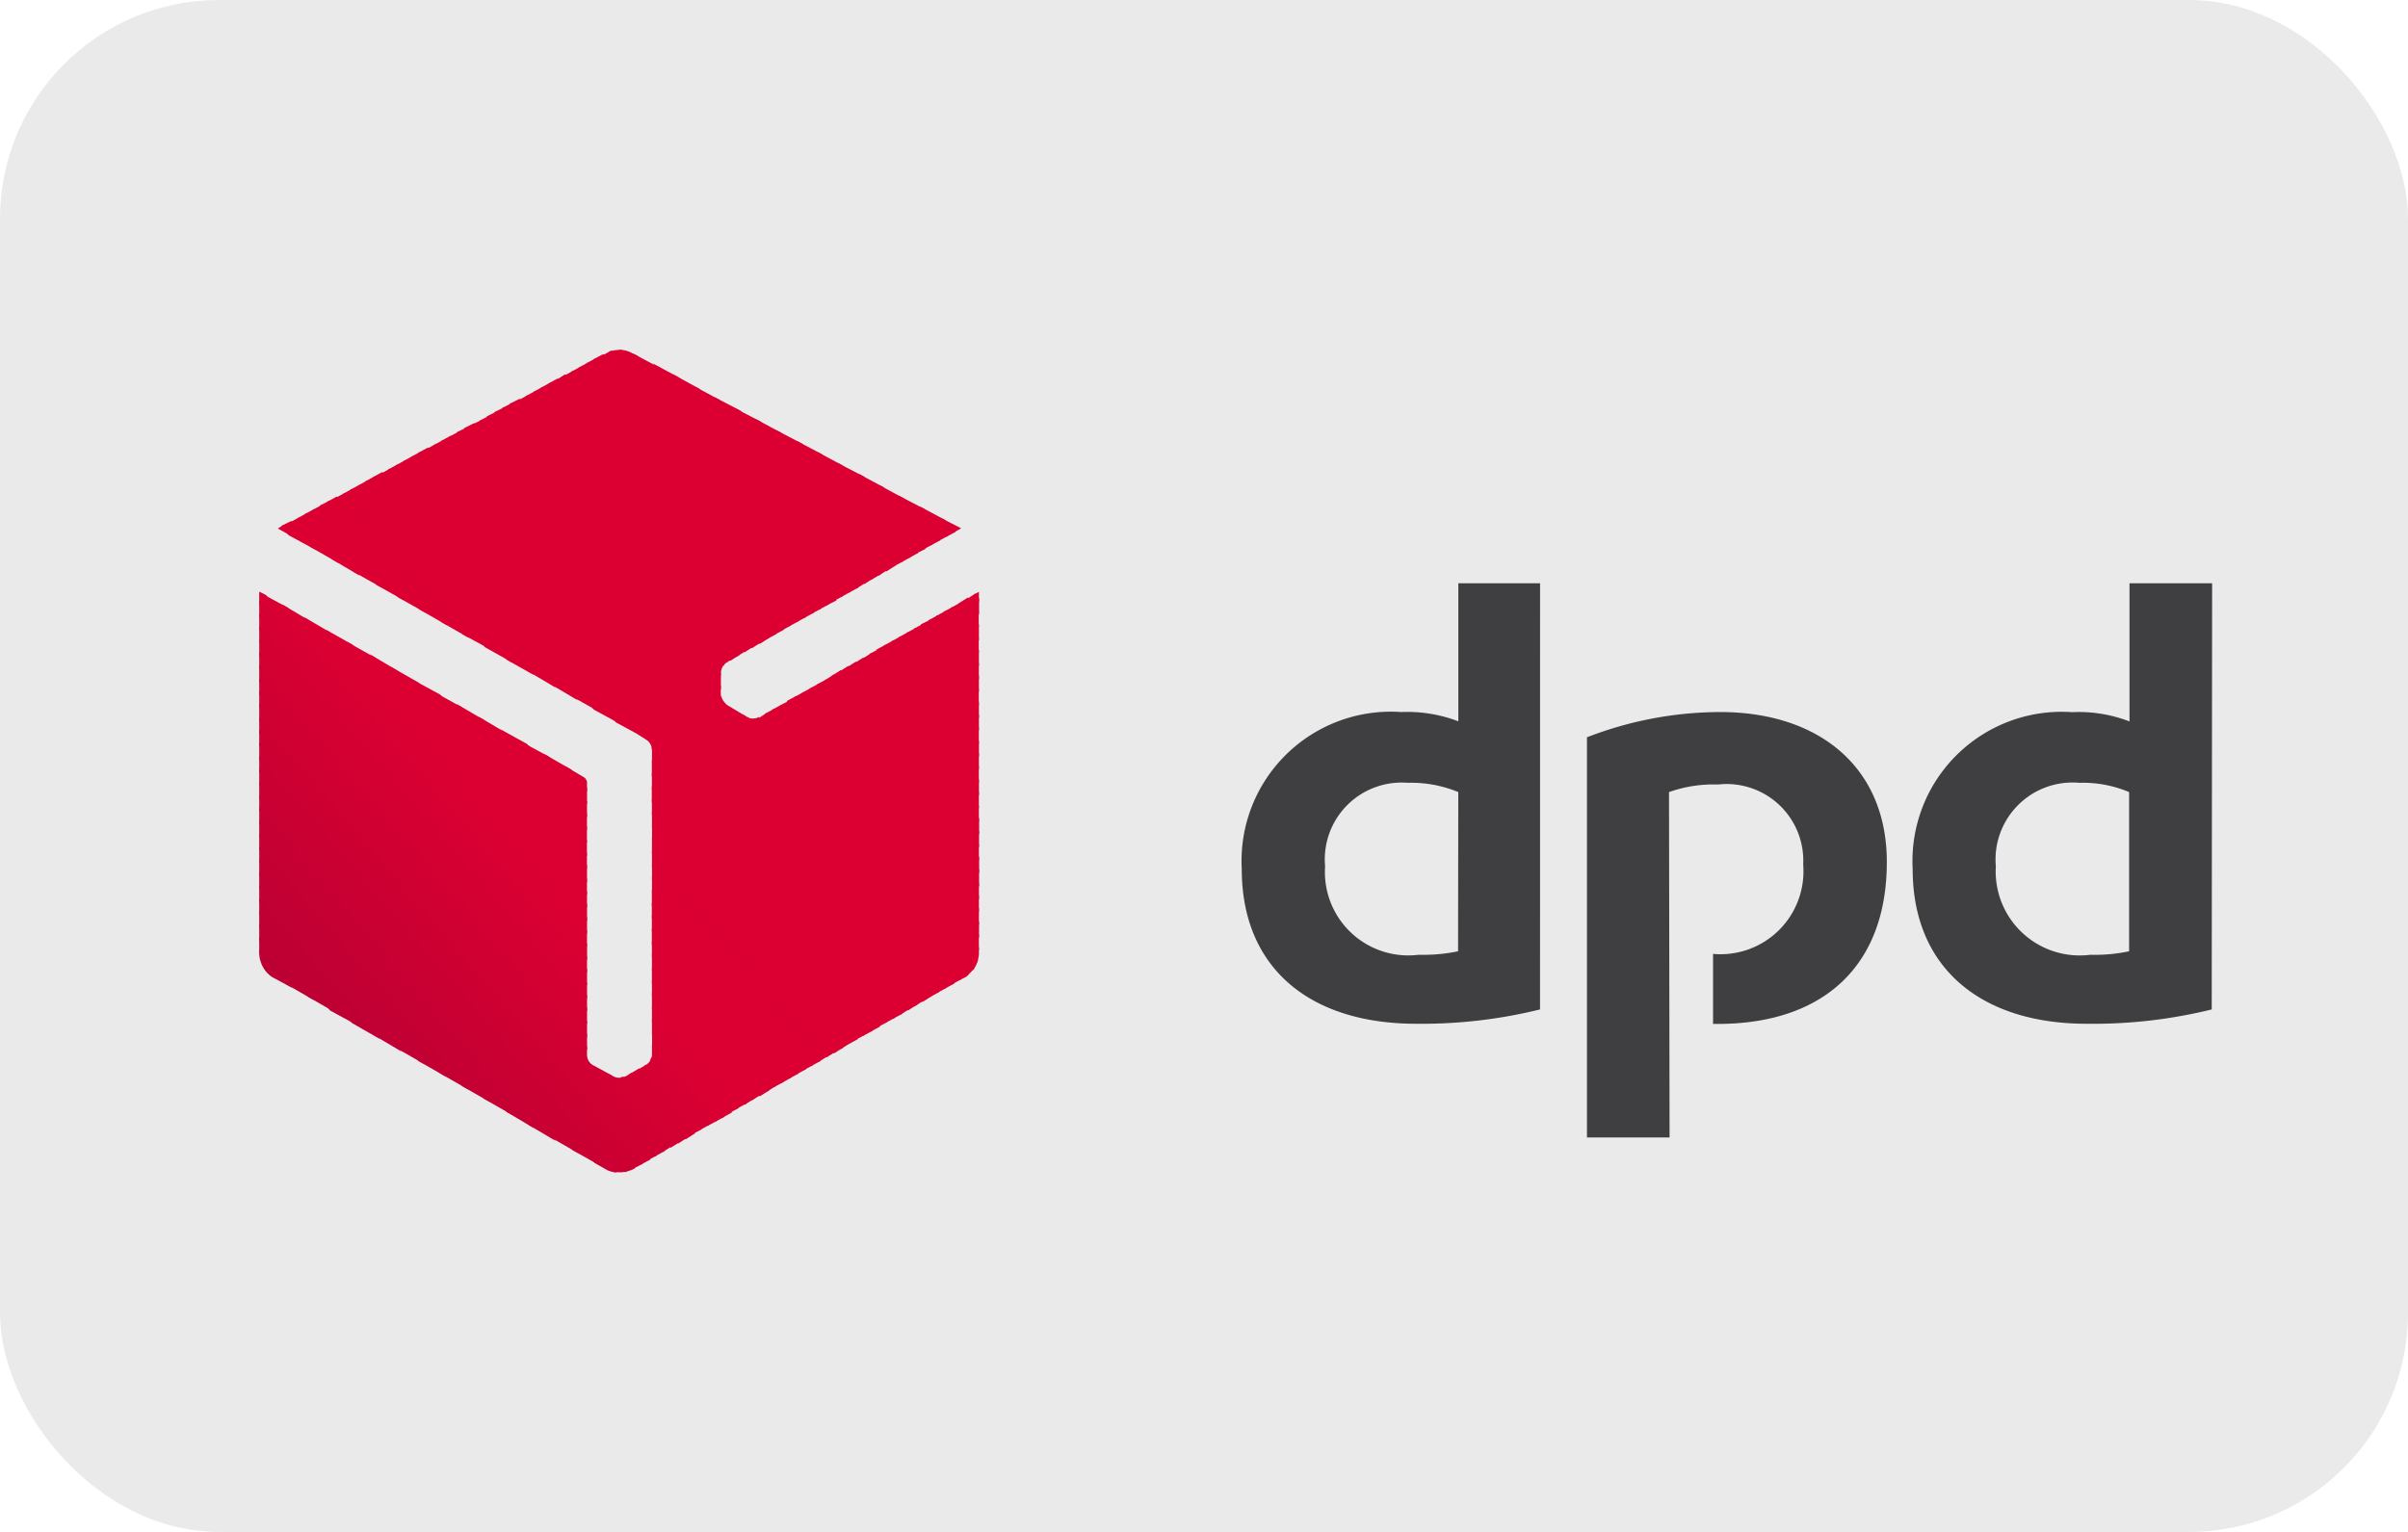 <?xml version="1.0" encoding="UTF-8"?> <svg xmlns="http://www.w3.org/2000/svg" width="55" height="35" viewBox="0 0 55 35"><g id="Gruppe_2891" data-name="Gruppe 2891" transform="translate(0.311)"><g id="Gruppe_510" data-name="Gruppe 510"><g id="Gruppe_179" data-name="Gruppe 179"><rect id="Rechteck_141" data-name="Rechteck 141" width="55" height="35" rx="5" transform="translate(-0.311)" fill="#eaeaea"></rect></g></g><g id="DPD_logo__2015_" data-name="DPD_logo_(2015)" transform="translate(5.61 7.994)"><path id="path7" d="M31.489,15.6a11.287,11.287,0,0,1-2.829.327c-2.406,0-3.984-1.251-3.984-3.542a3.41,3.41,0,0,1,3.638-3.58,3.278,3.278,0,0,1,1.309.212V5.863h1.867Zm-1.867-4.966a2.813,2.813,0,0,0-1.155-.212A1.755,1.755,0,0,0,26.58,12.33a1.905,1.905,0,0,0,2.137,2.021,3.91,3.91,0,0,0,.9-.08ZM46.831,15.6a11.335,11.335,0,0,1-2.849.327C41.594,15.93,40,14.678,40,12.388a3.41,3.41,0,0,1,3.644-3.58,3.214,3.214,0,0,1,1.309.212V5.863h1.887Zm-1.887-4.966a2.718,2.718,0,0,0-1.136-.212A1.759,1.759,0,0,0,41.9,12.33a1.919,1.919,0,0,0,2.158,2.021,3.757,3.757,0,0,0,.886-.08Zm-10.509,0a3.021,3.021,0,0,1,1.119-.173A1.751,1.751,0,0,1,37.5,12.291a1.895,1.895,0,0,1-2.059,2.04v1.6h.1c2.425,0,3.869-1.328,3.869-3.7,0-2.158-1.54-3.426-3.811-3.426a8.466,8.466,0,0,0-3.038.577v9.143h1.887Zm0,0" transform="translate(-2.235 -0.531)" fill="#3f3f42" fill-rule="evenodd"></path><path id="path9" d="M17.611,4.487Z" transform="translate(-1.596 -0.406)" fill="#dc0032" fill-rule="evenodd"></path><path id="path11" d="M17.1,4.212l.308.346.173-.1Z" transform="translate(-1.549 -0.382)" fill="#dc0032" fill-rule="evenodd"></path><path id="path13" d="M16.595,3.937l.6.693.212-.115-.231-.269-.577-.308Z" transform="translate(-1.504 -0.357)" fill="#dc0032" fill-rule="evenodd"></path><path id="path15" d="M16.065,3.662l.9,1.039.212-.115-.52-.616Z" transform="translate(-1.456 -0.331)" fill="#dc0032" fill-rule="evenodd"></path><path id="path17" d="M15.557,3.387l1.194,1.385.212-.115L16.135,3.7Zm2.29,2.445-.135.08.135.154V5.831Z" transform="translate(-1.409 -0.306)" fill="#dc0032" fill-rule="evenodd"></path><path id="path19" d="M15.049,3.111l1.48,1.732.212-.115L15.627,3.422Zm2.679,2.733-.212.135.289.346V5.96l-.08-.115Z" transform="translate(-1.363 -0.282)" fill="#dc0032" fill-rule="evenodd"></path><path id="path21" d="M14.52,2.836l1.79,2.079.231-.115L15.117,3.145ZM17.5,5.915l-.212.135.462.539V6.224Z" transform="translate(-1.316 -0.257)" fill="#dc0032" fill-rule="evenodd"></path><path id="path23" d="M14.012,2.561l2.1,2.425.211-.116-1.732-2-.577-.308Zm3.272,3.446-.212.115.636.751V6.509l-.424-.5Z" transform="translate(-1.27 -0.232)" fill="#dc0032" fill-rule="evenodd"></path><path id="path25" d="M13.5,2.286l2.39,2.772.212-.115L14.081,2.594Zm3.561,3.792-.212.115.808.944V6.774l-.6-.693Z" transform="translate(-1.223 -0.207)" fill="#dc0032" fill-rule="evenodd"></path><path id="path27" d="M12.975,2.011,15.67,5.129l.212-.115-2.31-2.692ZM16.844,6.15l-.212.115L17.614,7.4V7.039Z" transform="translate(-1.176 -0.182)" fill="#dc0032" fill-rule="evenodd"></path><path id="path29" d="M12.467,1.736,15.451,5.22l.212-.135L13.045,2.047Zm4.157,4.485-.213.115,1.155,1.347V7.318l-.943-1.1Z" transform="translate(-1.129 -0.157)" fill="#dc0032" fill-rule="evenodd"></path><path id="path31" d="M11.938,1.46l3.291,3.83.212-.135L12.534,1.769Zm4.485,4.829-.231.115L17.52,7.947V7.581Z" transform="translate(-1.082 -0.132)" fill="#dc0032" fill-rule="evenodd"></path><path id="path33" d="M11.43,1.185l3.58,4.177.231-.135L12.026,1.494ZM16.2,6.363l-.212.115,1.483,1.754V7.845Z" transform="translate(-1.036 -0.107)" fill="#dc0032" fill-rule="evenodd"></path><path id="path35" d="M10.922.91,14.81,5.433l.211-.134L11.5,1.222Zm5.062,5.524-.212.115L17.428,8.5V8.128Z" transform="translate(-0.99 -0.082)" fill="#dc0032" fill-rule="evenodd"></path><path id="path37" d="M10.393.614l4.2,4.889.212-.135L10.989.941Zm5.37,5.89-.212.115L17.38,8.757V8.392Z" transform="translate(-0.942 -0.056)" fill="#dc0032" fill-rule="evenodd"></path><path id="path39" d="M9.885.339,14.37,5.575l.212-.115-4.1-4.8Zm5.659,6.236-.212.115,2,2.348V8.654l-1.79-2.079Z" transform="translate(-0.896 -0.03)" fill="#dc0032" fill-rule="evenodd"></path><path id="path41" d="M9.377.085,14.15,5.647l.212-.115L9.955.393Zm5.948,6.563-.212.115L17.288,9.3V8.939Z" transform="translate(-0.849 -0.007)" fill="#dc0032" fill-rule="evenodd"></path><path id="path43" d="M9.038,0h0l4.909,5.736.212-.115L9.462.135,9.346.08A.565.565,0,0,0,9.038,0Zm6.083,6.737-.212.115,2.348,2.733V9.22Z" transform="translate(-0.819 0)" fill="#dc0032" fill-rule="evenodd"></path><path id="path45" d="M9.015,0a.967.967,0,0,0-.231.038l4.969,5.8.231-.115L9.073,0Zm5.929,6.834-.212.115,2.5,2.945V9.509Z" transform="translate(-0.796 0)" fill="#dc0032" fill-rule="evenodd"></path><path id="path47" d="M8.825.021A.64.64,0,0,0,8.71.079L8.594.137,13.579,5.93l.212-.115Zm5.929,6.91-.212.135,2.676,3.118V9.819Z" transform="translate(-0.779 -0.002)" fill="#dc0032" fill-rule="evenodd"></path><path id="path49" d="M8.614.106,8.4.221l4.985,5.813.212-.115Zm5.948,6.93-.212.135,2.848,3.31v-.365L14.56,7.036Z" transform="translate(-0.761 -0.009)" fill="#dc0032" fill-rule="evenodd"></path><path id="path51" d="M8.424.212,8.213.327,13.2,6.14l.212-.115Zm5.948,6.93-.212.135L17.182,10.8v-.364Z" transform="translate(-0.745 -0.019)" fill="#dc0032" fill-rule="evenodd"></path><path id="path53" d="M8.234.317,8.022.433l4.985,5.813.212-.115Zm5.948,6.93-.212.135,3.2,3.715v-.365Z" transform="translate(-0.727 -0.028)" fill="#dc0032" fill-rule="evenodd"></path><path id="path55" d="M8.046.423,7.832.539l4.985,5.813.212-.115Zm5.948,6.93-.212.135L17.151,11.4v-.366L13.994,7.352Z" transform="translate(-0.71 -0.038)" fill="#dc0032" fill-rule="evenodd"></path><path id="path57" d="M7.853.529,7.641.645l4.985,5.813.212-.115ZM13.82,7.461l-.212.135,3.522,4.12V11.35Z" transform="translate(-0.692 -0.047)" fill="#dc0032" fill-rule="evenodd"></path><path id="path59" d="M7.662.614,7.451.748l5,5.813.212-.115ZM13.63,7.582l-.212.115,3.7,4.311v-.365Z" transform="translate(-0.675 -0.056)" fill="#dc0032" fill-rule="evenodd"></path><path id="path61" d="M7.472.72,7.26.835l5,5.836.212-.115Zm5.967,6.968-.212.115L17.1,12.326v-.385Z" transform="translate(-0.658 -0.065)" fill="#dc0032" fill-rule="evenodd"></path><path id="path63" d="M7.281.825,7.07.941l5,5.852.212-.135ZM13.25,7.794l-.212.115,4.042,4.717V12.26Z" transform="translate(-0.641 -0.074)" fill="#dc0032" fill-rule="evenodd"></path><path id="path65" d="M7.091.931l-.212.115,5,5.852.212-.135ZM13.058,7.9l-.212.115,4.215,4.909v-.365l-4-4.658Z" transform="translate(-0.623 -0.084)" fill="#dc0032" fill-rule="evenodd"></path><path id="path67" d="M6.9,1.036l-.212.115,5,5.852.212-.135-5-5.836ZM12.867,8l-.212.115,4.389,5.116V12.85L12.867,8Z" transform="translate(-0.606 -0.092)" fill="#dc0032" fill-rule="evenodd"></path><path id="path69" d="M6.71,1.142l-.21.115,5,5.852.212-.135-5-5.836ZM12.7,8.11l-.212.113,4.542,5.312V13.17L12.7,8.11Z" transform="translate(-0.589 -0.102)" fill="#dc0032" fill-rule="evenodd"></path><path id="path71" d="M6.517,1.228l-.231.115,5.043,5.871.212-.135ZM12.5,8.215l-.212.115,4.718,5.507v-.365Z" transform="translate(-0.569 -0.111)" fill="#dc0032" fill-rule="evenodd"></path><path id="path73" d="M6.328,1.333,6.1,1.449l5.062,5.89a.15.15,0,0,1,.08-.08l.115-.08ZM12.314,8.32l-.212.115L16.953,14.1a.56.56,0,0,0,.038-.173V13.77L12.314,8.322Z" transform="translate(-0.553 -0.121)" fill="#dc0032" fill-rule="evenodd"></path><path id="path75" d="M6.136,1.439,5.9,1.554l5.178,6.025V7.5a.406.406,0,0,1,.08-.193Zm5.986,6.987-.154.1c-.019,0-.038.019-.058.019L16.838,14.3a.651.651,0,0,0,.115-.231Z" transform="translate(-0.535 -0.13)" fill="#dc0032" fill-rule="evenodd"></path><path id="path77" d="M5.942,1.545l-.231.115L11.062,7.9V7.512Zm5.621,6.91,5.116,5.986a1.469,1.469,0,0,0,.173-.173L11.925,8.532a.329.329,0,0,1-.269,0Z" transform="translate(-0.517 -0.139)" fill="#dc0032" fill-rule="evenodd"></path><path id="path79" d="M5.755,1.651l-.231.119L16.5,14.548l.154-.08.058-.058L11.665,8.539h-.019L11.2,8.27c-.038-.019-.058-.058-.1-.1h0a.7.7,0,0,1-.058-.135V7.83Z" transform="translate(-0.5 -0.149)" fill="#dc0032" fill-rule="evenodd"></path><path id="path81" d="M5.565,1.757l-.231.114L16.305,14.654l.212-.115Z" transform="translate(-0.483 -0.159)" fill="#dc0032" fill-rule="evenodd"></path><path id="path83" d="M5.374,1.841l-.231.115,10.991,12.8.212-.115Z" transform="translate(-0.466 -0.167)" fill="#dc0032" fill-rule="evenodd"></path><path id="path85" d="M5.184,1.947l-.231.115,10.99,12.8.212-.115Z" transform="translate(-0.449 -0.176)" fill="#dc0032" fill-rule="evenodd"></path><path id="path87" d="M4.993,2.053l-.231.118,10.991,12.8.212-.115Z" transform="translate(-0.431 -0.186)" fill="#dc0032" fill-rule="evenodd"></path><path id="path89" d="M4.784,2.159l-.212.113L15.563,15.094l.212-.135Z" transform="translate(-0.414 -0.195)" fill="#dc0032" fill-rule="evenodd"></path><path id="path91" d="M4.593,2.265l-.212.115L15.372,15.2l.212-.135Z" transform="translate(-0.397 -0.205)" fill="#dc0032" fill-rule="evenodd"></path><path id="path93" d="M4.4,2.371l-.212.115L15.2,15.306l.212-.135Z" transform="translate(-0.38 -0.215)" fill="#dc0032" fill-rule="evenodd"></path><path id="path95" d="M4.212,2.455,4,2.571,15.011,15.41l.212-.135Z" transform="translate(-0.363 -0.222)" fill="#dc0032" fill-rule="evenodd"></path><path id="path97" d="M4.022,2.561l-.212.115L14.82,15.515l.212-.115Z" transform="translate(-0.345 -0.232)" fill="#dc0032" fill-rule="evenodd"></path><path id="path99" d="M3.831,2.667l-.212.115L8.97,9.018l.173.115a.285.285,0,0,1,.154.231v.019l5.332,6.236.212-.115Z" transform="translate(-0.328 -0.241)" fill="#dc0032" fill-rule="evenodd"></path><path id="path101" d="M3.641,2.773l-.212.115L8.453,8.759l.636.346ZM9.262,9.317c0,.019.019.038.019.058V9.7l5.157,6.025.212-.115L9.26,9.318Z" transform="translate(-0.31 -0.251)" fill="#dc0032" fill-rule="evenodd"></path><path id="path103" d="M3.447,2.879l-.212.115,4.7,5.486.636.346ZM9.26,9.635V10l5,5.836.212-.115Z" transform="translate(-0.293 -0.261)" fill="#dc0032" fill-rule="evenodd"></path><path id="path105" d="M3.26,2.984,3.048,3.1,7.437,8.2l.616.346ZM9.245,9.933v.385l4.831,5.621.212-.115Z" transform="translate(-0.276 -0.27)" fill="#dc0032" fill-rule="evenodd"></path><path id="path107" d="M3.069,3.069l-.212.115L6.918,7.919l.616.365Zm6.156,7.18v.365l4.658,5.428.212-.115Z" transform="translate(-0.259 -0.278)" fill="#dc0032" fill-rule="evenodd"></path><path id="path109" d="M2.879,3.175l-.212.115L6.4,7.641l.616.365ZM9.211,10.55v.365L13.7,16.151l.212-.115Z" transform="translate(-0.242 -0.287)" fill="#dc0032" fill-rule="evenodd"></path><path id="path111" d="M2.688,3.281,2.476,3.4,5.883,7.381l.616.346Zm6.506,7.564v.385l4.311,5.043.212-.135L9.194,10.845Z" transform="translate(-0.224 -0.297)" fill="#dc0032" fill-rule="evenodd"></path><path id="path113" d="M2.5,3.387,2.286,3.5,5.365,7.1l.616.346Zm6.679,7.776v.365l4.157,4.851.212-.135-4.37-5.081Z" transform="translate(-0.207 -0.306)" fill="#dc0032" fill-rule="evenodd"></path><path id="path115" d="M2.308,3.492,2.1,3.608,4.849,6.822l.636.346Zm6.853,7.969v.365l3.984,4.658.212-.135-4.2-4.889Z" transform="translate(-0.191 -0.316)" fill="#dc0032" fill-rule="evenodd"></path><path id="path117" d="M2.116,3.6,1.9,3.714,4.329,6.544l.636.365ZM7.159,9.836l.5.577V10.2a.16.16,0,0,0-.08-.115Zm1.983,1.925v.385l3.811,4.446.212-.135Z" transform="translate(-0.172 -0.326)" fill="#db0032" fill-rule="evenodd"></path><path id="path119" d="M1.926,3.683,1.714,3.8l2.1,2.464.636.365ZM6.643,9.554l1,1.154v-.365l-.365-.424-.636-.365Zm2.483,2.521v.365l3.638,4.254.212-.115-3.85-4.5Z" transform="translate(-0.155 -0.333)" fill="#dc0032" fill-rule="evenodd"></path><path id="path121" d="M1.736,3.789,1.524,3.9,3.314,6l.616.346L1.735,3.791Zm4.389,5.5,1.5,1.732v-.365L6.76,9.64l-.636-.346Zm2.984,3.079v.365L12.573,16.8l.212-.115L9.107,12.373Z" transform="translate(-0.138 -0.343)" fill="#dc0032" fill-rule="evenodd"></path><path id="path123" d="M1.547,3.895l-.212.115L2.8,5.723l.616.346ZM5.624,9.011l1.983,2.31v-.365L6.24,9.357l-.616-.341Zm3.465,3.677v.365L12.4,16.9l.212-.115Z" transform="translate(-0.121 -0.352)" fill="#dc0032" fill-rule="evenodd"></path><path id="path125" d="M1.355,4l-.212.115L2.279,5.444l.616.346ZM5.106,8.736l2.483,2.888v-.365L5.721,9.1ZM9.071,12.99v.364l3.138,3.657.212-.115L9.072,12.988Z" transform="translate(-0.104 -0.362)" fill="#dc0032" fill-rule="evenodd"></path><path id="path127" d="M1.164,4.106l-.212.115.808.943.616.365ZM4.588,8.457,7.571,11.94v-.365L5.207,8.822Zm4.466,4.831v.365l2.969,3.466L12.234,17Z" transform="translate(-0.086 -0.372)" fill="#dc0032" fill-rule="evenodd"></path><path id="path129" d="M.974,4.212l-.212.115.48.56.636.365-.9-1.039ZM4.07,8.2l3.484,4.042v-.365L4.689,8.543Zm4.966,5.409v.365l2.791,3.253.212-.115-3-3.5Z" transform="translate(-0.069 -0.382)" fill="#dc0032" fill-rule="evenodd"></path><path id="path131" d="M.781,4.3.55,4.413l.173.212.636.346ZM3.553,7.916l3.984,4.637v-.385l-3.35-3.9-.636-.346ZM9.019,13.9v.365l2.618,3.079.212-.135L9.02,13.9Z" transform="translate(-0.05 -0.39)" fill="#dc0032" fill-rule="evenodd"></path><path id="path133" d="M.6,4.4l-.135.08.385.212ZM3.045,7.636l4.483,5.216v-.365L3.68,8ZM9.012,14.2v.385l2.464,2.868.212-.135Z" transform="translate(-0.042 -0.399)" fill="#dc0032" fill-rule="evenodd"></path><path id="path135" d="M2.773,7.641l4.966,5.794v-.365L3.389,8.008ZM9.221,14.8v.365l2.287,2.673.212-.135Z" transform="translate(-0.252 -0.692)" fill="#dc0032" fill-rule="evenodd"></path><path id="path137" d="M2.222,7.345l5.467,6.372v-.385l-4.85-5.64Zm6.949,7.719v.365l2.118,2.483.212-.135Z" transform="translate(-0.201 -0.665)" fill="#dc0032" fill-rule="evenodd"></path><path id="path139" d="M1.672,7.027l5.967,6.949V13.61L2.288,7.375l-.616-.346ZM9.121,15.32V15.7l1.944,2.271.212-.115Z" transform="translate(-0.151 -0.637)" fill="#dc0032" fill-rule="evenodd"></path><path id="path141" d="M1.122,6.71l6.467,7.526v-.365l-5.852-6.8ZM9.072,15.6v.365l1.771,2.079.212-.115Z" transform="translate(-0.102 -0.608)" fill="#db0032" fill-rule="evenodd"></path><path id="path143" d="M.571,6.392,7.54,14.515v-.362L1.187,6.758Zm8.45,9.47v.369l1.617,1.887L10.85,18Z" transform="translate(-0.051 -0.579)" fill="#da0032" fill-rule="evenodd"></path><path id="path145" d="M.021,6.1l7.468,8.678v-.364L.657,6.443ZM8.975,16.128v.385l1.444,1.675.212-.115L8.972,16.125Z" transform="translate(-0.002 -0.553)" fill="#d90032" fill-rule="evenodd"></path><path id="path147" d="M0,6.075v.269l7.488,8.719V14.7L.154,6.152ZM8.97,16.431v.231a.147.147,0,0,1-.038.1l1.309,1.519.212-.115Z" transform="translate(0 -0.551)" fill="#d80032" fill-rule="evenodd"></path><path id="path149" d="M0,6.286v.385l7.488,8.719v-.365ZM8.954,16.739a.255.255,0,0,1-.135.173l-.025.018,1.27,1.463.212-.115Z" transform="translate(0 -0.569)" fill="#d70032" fill-rule="evenodd"></path><path id="path151" d="M0,6.625V6.99l7.488,8.72v-.365Zm8.835,10.3c0,.019,0,.019-.019.019l-.193.115,1.27,1.463.212-.115Z" transform="translate(0 -0.6)" fill="#d60032" fill-rule="evenodd"></path><path id="path153" d="M0,6.943v.365l7.488,8.719v-.365Zm8.681,10.1-.231.135L9.74,18.665l.212-.135Z" transform="translate(0 -0.629)" fill="#d50032" fill-rule="evenodd"></path><path id="path155" d="M0,7.281v.365l7.488,8.72V16Zm8.508,9.894-.135.08a.244.244,0,0,1-.115.019l1.309,1.519.212-.135-1.27-1.482Z" transform="translate(0 -0.66)" fill="#d40032" fill-rule="evenodd"></path><path id="path157" d="M0,7.6v.365l7.488,8.719v-.365Zm7.914,9.6L9.4,18.917l.212-.135L8.314,17.3c-.019,0-.058.019-.08.019H8.215a.278.278,0,0,1-.135-.038l-.173-.08Z" transform="translate(0 -0.689)" fill="#d30032" fill-rule="evenodd"></path><path id="path159" d="M0,7.916V8.3L9.22,19.042l.212-.135L8.046,17.289l-.424-.231a.267.267,0,0,1-.135-.231v-.193Z" transform="translate(0 -0.717)" fill="#d20032" fill-rule="evenodd"></path><path id="path161" d="M0,8.255V8.62L9.046,19.169l.212-.115Z" transform="translate(0 -0.748)" fill="#d10032" fill-rule="evenodd"></path><path id="path163" d="M0,8.572v.366L8.874,19.294l.212-.115Z" transform="translate(0 -0.776)" fill="#d00032" fill-rule="evenodd"></path><path id="path165" d="M0,8.89v.385L8.719,19.419l.212-.115Z" transform="translate(0 -0.805)" fill="#cf0032" fill-rule="evenodd"></path><path id="path167" d="M0,9.229v.365l8.546,9.951.212-.115Z" transform="translate(0 -0.836)" fill="#ce0032" fill-rule="evenodd"></path><path id="path169" d="M0,9.546v.363l8.354,9.743.173-.058.058-.038Z" transform="translate(0 -0.865)" fill="#cd0032" fill-rule="evenodd"></path><path id="path171" d="M0,9.864v.385l8.1,9.433h.115a.533.533,0,0,0,.173-.019Z" transform="translate(0 -0.893)" fill="#cc0032" fill-rule="evenodd"></path><path id="path173" d="M0,10.2v.365L7.661,19.5l.269.154a.457.457,0,0,0,.231.058Z" transform="translate(0 -0.924)" fill="#cb0032" fill-rule="evenodd"></path><path id="path175" d="M0,10.52v.365l7.161,8.354L7.8,19.6Z" transform="translate(0 -0.953)" fill="#ca0032" fill-rule="evenodd"></path><path id="path177" d="M0,10.858v.365l6.66,7.755.636.365Z" transform="translate(0 -0.984)" fill="#c90032" fill-rule="evenodd"></path><path id="path179" d="M0,11.176v.365l6.156,7.18.616.365Z" transform="translate(0 -1.012)" fill="#c80033" fill-rule="evenodd"></path><path id="path181" d="M0,11.493v.365l5.659,6.6.616.365Z" transform="translate(0 -1.041)" fill="#c70033" fill-rule="evenodd"></path><path id="path183" d="M0,11.832V12.2l5.14,5.986.636.365Z" transform="translate(0 -1.072)" fill="#c60033" fill-rule="evenodd"></path><path id="path185" d="M0,12.15v.365l4.637,5.409.636.365Z" transform="translate(0 -1.101)" fill="#c50033" fill-rule="evenodd"></path><path id="path187" d="M0,12.467v.365l4.139,4.831.636.365Z" transform="translate(0 -1.129)" fill="#c40033" fill-rule="evenodd"></path><path id="path189" d="M0,12.806v.365l3.638,4.237.636.365Z" transform="translate(0 -1.16)" fill="#c30033" fill-rule="evenodd"></path><path id="path191" d="M0,13.123v.365l3.138,3.657.636.365Z" transform="translate(0 -1.189)" fill="#c20033" fill-rule="evenodd"></path><path id="path193" d="M0,13.441v.385l2.638,3.06.616.365Z" transform="translate(0 -1.217)" fill="#c10033" fill-rule="evenodd"></path><path id="path195" d="M0,13.779v.365l2.118,2.483.636.365Z" transform="translate(0 -1.248)" fill="#c00033" fill-rule="evenodd"></path><path id="path197" d="M0,14.1v.365l1.617,1.906.636.346Z" transform="translate(0 -1.278)" fill="#bf0033" fill-rule="evenodd"></path><path id="path199" d="M0,14.414V14.8l1.119,1.289.636.365Z" transform="translate(0 -1.306)" fill="#be0033" fill-rule="evenodd"></path><path id="path201" d="M0,14.753v.365l.616.712.636.365Z" transform="translate(0 -1.337)" fill="#bd0033" fill-rule="evenodd"></path><path id="path203" d="M0,15.071v.1a.684.684,0,0,0,.289.52l.462.25Z" transform="translate(0 -1.365)" fill="#bc0033" fill-rule="evenodd"></path><path id="path205" d="M.127,15.557c.038.038.058.08.1.1Z" transform="translate(-0.012 -1.409)" fill="#b03" fill-rule="evenodd"></path></g></g></svg> 